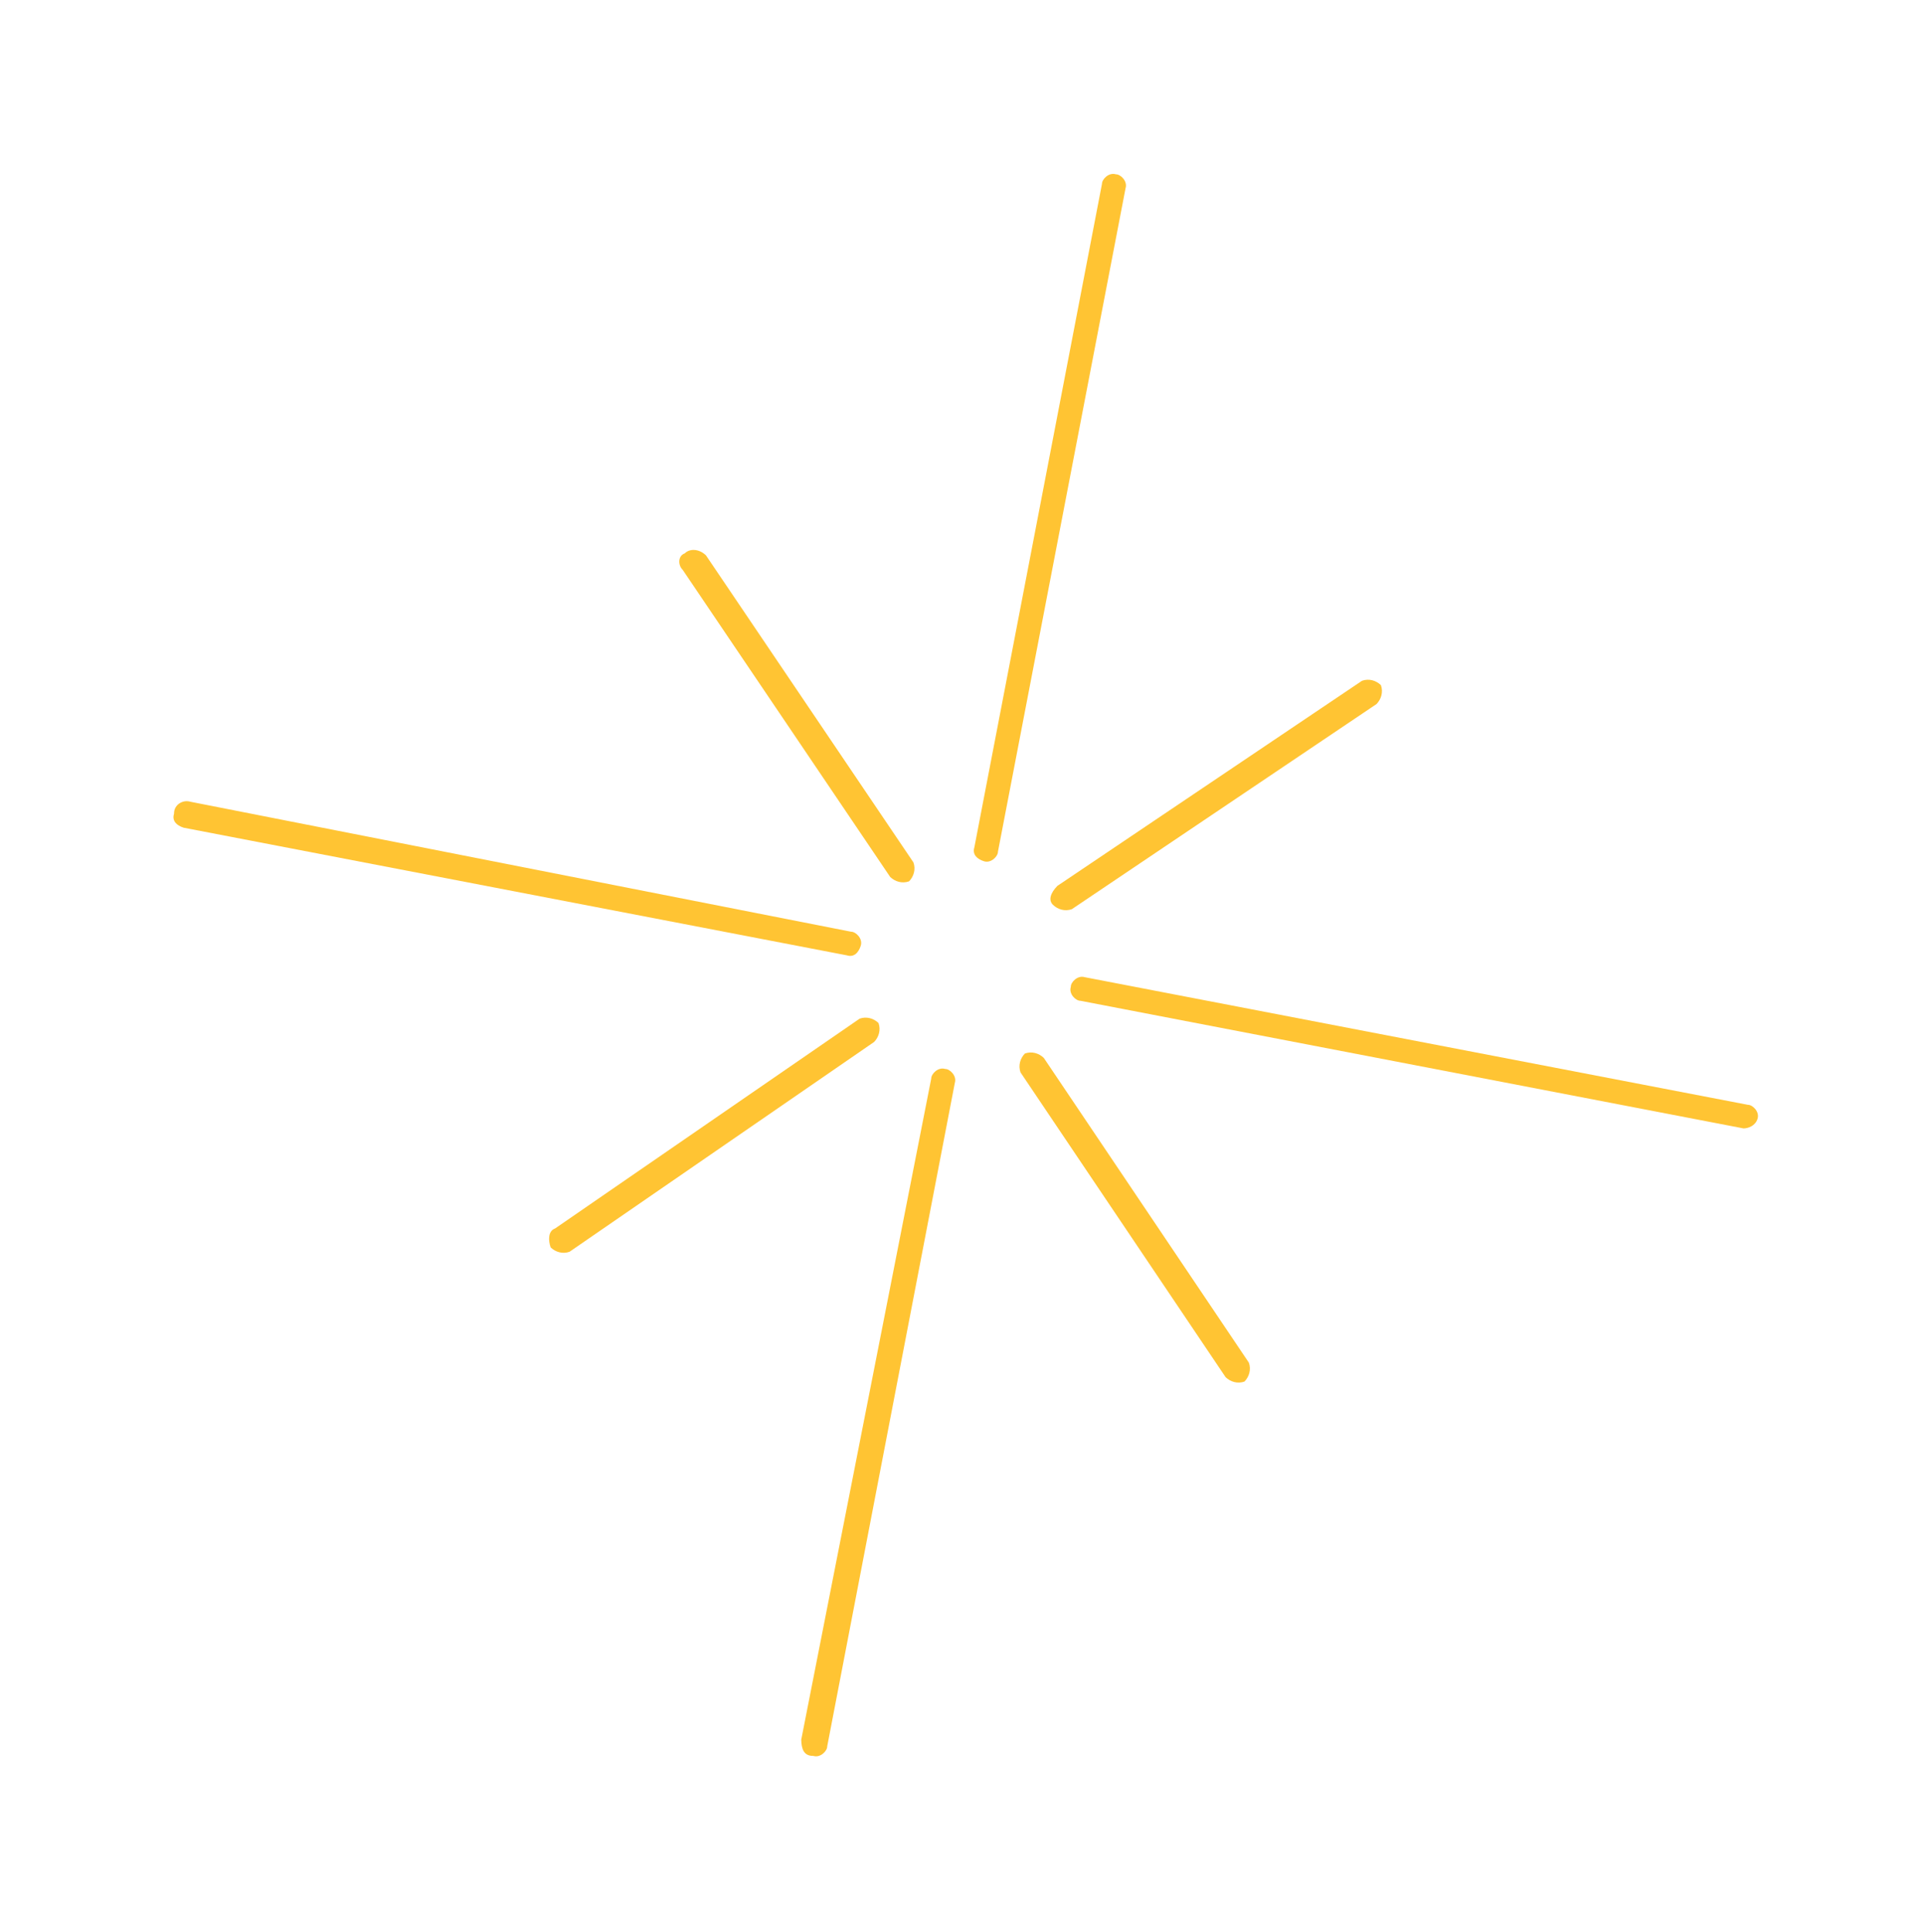 <svg width="227" height="228" viewBox="0 0 227 228" fill="none" xmlns="http://www.w3.org/2000/svg">
<path d="M101.609 111.602C101.872 110.765 101.025 109.946 100.47 109.956L22.462 94.612C21.625 94.349 20.524 94.923 20.543 96.033C20.279 96.87 20.844 97.416 21.681 97.68L99.962 112.741C100.799 113.005 101.345 112.44 101.609 111.602Z" fill="#FFC433"/>
<path d="M207.469 132.028C207.733 131.191 206.886 130.372 206.331 130.381L128.05 115.32C127.213 115.057 126.394 115.903 126.403 116.459C126.14 117.296 126.987 118.115 127.542 118.105L205.822 133.167C206.378 133.157 207.206 132.866 207.469 132.028Z" fill="#FFC433"/>
<path d="M116.157 101.639C116.995 101.902 117.813 101.055 117.804 100.5L132.865 22.219C133.129 21.382 132.282 20.563 131.727 20.573C130.889 20.309 130.071 21.156 130.08 21.711L115.019 99.992C114.755 100.829 115.32 101.375 116.157 101.639Z" fill="#FFC433"/>
<path d="M96.004 207.217C96.841 207.481 97.66 206.634 97.65 206.079L112.712 127.798C112.975 126.961 112.128 126.142 111.573 126.151C110.736 125.888 109.917 126.735 109.926 127.29L94.583 205.298C94.602 206.408 94.893 207.236 96.004 207.217Z" fill="#FFC433"/>
<path d="M124.297 106.777C124.861 107.323 125.699 107.586 126.527 107.294L162.493 83.085C163.039 82.52 163.303 81.683 163.011 80.855C162.446 80.309 161.609 80.045 160.781 80.337L124.814 104.547C123.996 105.393 123.732 106.231 124.297 106.777Z" fill="#FFC433"/>
<path d="M65.001 147.208C65.566 147.754 66.403 148.017 67.231 147.725L103.188 122.961C103.734 122.396 103.998 121.559 103.706 120.731C103.142 120.185 102.304 119.921 101.476 120.213L65.519 144.978C64.691 145.269 64.709 146.38 65.001 147.208Z" fill="#FFC433"/>
<path d="M120.983 124.326C120.437 124.89 120.174 125.728 120.466 126.556L144.675 162.522C145.24 163.068 146.077 163.332 146.905 163.04C147.451 162.475 147.715 161.638 147.423 160.81L123.213 124.843C122.649 124.297 121.811 124.034 120.983 124.326Z" fill="#FFC433"/>
<path d="M80.834 65.303C80.006 65.595 80.025 66.706 80.59 67.251L105.081 103.491C105.646 104.037 106.483 104.3 107.311 104.009C107.857 103.444 108.121 102.607 107.829 101.778L83.337 65.539C82.49 64.72 81.38 64.739 80.834 65.303Z" fill="#FFC433"/>
</svg>
